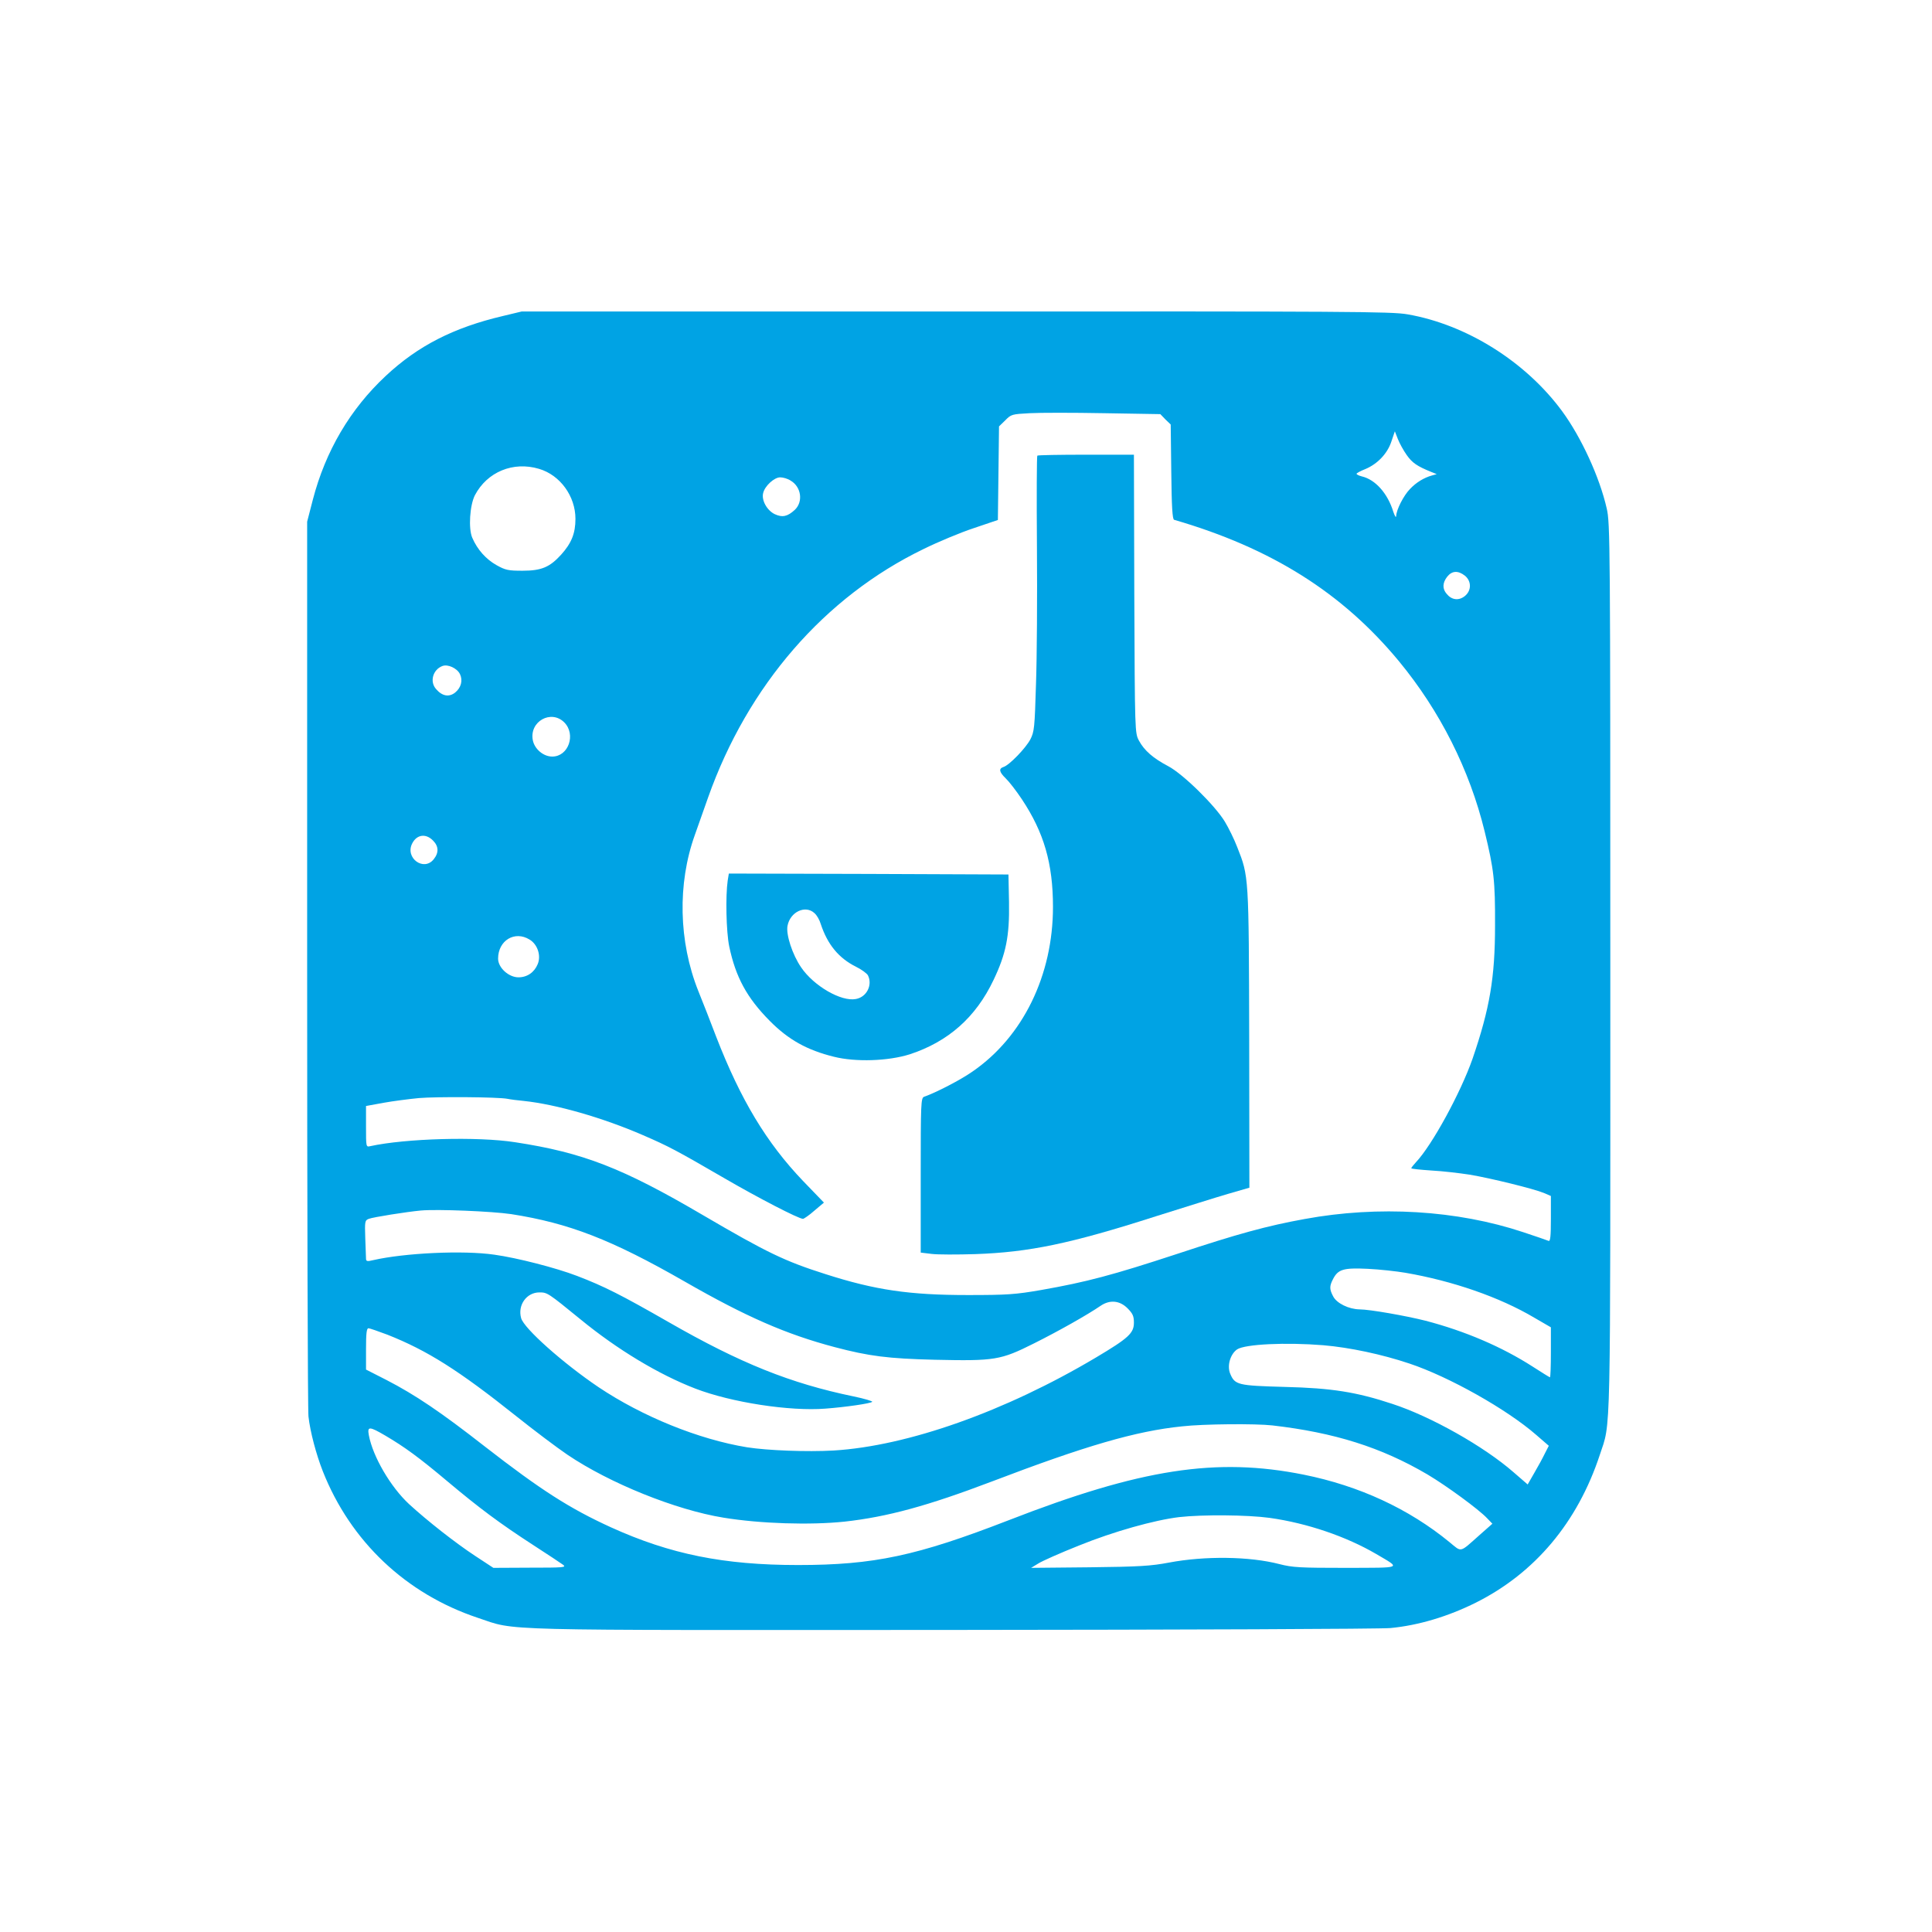 <?xml version="1.0" standalone="no"?>
<!DOCTYPE svg PUBLIC "-//W3C//DTD SVG 20010904//EN"
 "http://www.w3.org/TR/2001/REC-SVG-20010904/DTD/svg10.dtd">
<svg version="1.0" xmlns="http://www.w3.org/2000/svg"
 width="1024pt" height="1024pt" viewBox="0 0 1024 1024"
 preserveAspectRatio="xMidYMid meet">

<g transform="translate(0,1024) scale(0.1,-0.1)"
fill="#00a3e4" stroke="none">
<path d="M2665 8565 c-260 -61 -450 -158 -620 -317 -189 -176 -320 -399 -387
-657 l-30 -116 0 -2343 c0 -1289 3 -2369 7 -2400 9 -81 41 -201 76 -290 147
-372 441 -650 822 -777 210 -70 43 -65 2514 -64 1225 1 2271 5 2323 10 147 14
305 61 453 135 313 157 538 425 656 782 60 183 56 18 56 2577 0 2263 -1 2363
-19 2440 -38 167 -135 377 -236 515 -194 264 -508 460 -820 514 -85 15 -316
16 -2395 15 l-2300 0 -100 -24z m3512 -548 l28 -27 3 -251 c2 -184 6 -251 15
-254 516 -150 892 -387 1192 -750 217 -263 374 -574 454 -902 49 -201 56 -262
55 -498 0 -277 -28 -440 -119 -706 -63 -180 -214 -458 -301 -550 -13 -14 -24
-28 -24 -31 0 -3 48 -8 108 -12 59 -3 150 -14 202 -22 113 -19 340 -75 393
-97 l37 -16 0 -121 c0 -93 -3 -120 -12 -117 -7 3 -67 24 -134 46 -351 117
-768 142 -1159 70 -199 -36 -356 -79 -676 -185 -344 -113 -481 -149 -719 -191
-138 -24 -181 -27 -390 -27 -309 0 -490 26 -755 111 -217 69 -310 114 -650
313 -426 250 -635 331 -995 386 -199 31 -581 20 -768 -21 -22 -5 -22 -4 -22
104 l0 109 93 17 c50 9 135 20 187 25 92 8 420 6 470 -4 14 -3 52 -8 85 -11
172 -18 420 -89 634 -182 136 -59 174 -79 436 -231 172 -100 388 -212 411
-212 5 0 33 19 60 43 l51 43 -111 115 c-193 202 -330 429 -460 764 -29 77 -72
186 -95 243 -104 261 -111 568 -18 827 14 39 45 128 70 198 210 593 617 1063
1142 1317 77 38 197 88 267 111 l127 43 3 248 3 248 33 32 c31 32 36 33 130
38 53 3 231 3 394 0 l298 -5 27 -28z m1279 -189 c29 -41 55 -59 129 -89 l30
-12 -25 -7 c-43 -12 -84 -37 -117 -72 -34 -35 -72 -110 -73 -143 -1 -11 -7 -1
-15 22 -30 98 -95 171 -167 188 -16 4 -28 10 -28 14 0 3 21 15 47 25 64 27
117 82 138 147 l18 53 16 -41 c9 -23 30 -61 47 -85z m-4599 -73 c112 -33 193
-145 193 -265 0 -77 -21 -129 -76 -190 -60 -66 -104 -85 -204 -85 -76 0 -91 3
-139 30 -55 31 -101 82 -128 145 -21 49 -13 172 14 225 65 124 203 181 340
140z m1333 -62 c57 -33 68 -112 23 -155 -39 -36 -66 -42 -107 -23 -41 20 -71
74 -61 112 9 38 59 83 90 83 15 0 40 -7 55 -17z m3574 -504 c36 -29 36 -80 -1
-109 -32 -25 -69 -20 -95 12 -24 27 -23 59 3 92 25 31 57 33 93 5z m-5326
-522 c16 -34 6 -72 -26 -98 -32 -25 -68 -19 -100 18 -36 39 -18 104 33 123 29
11 78 -12 93 -43z m553 -256 c63 -64 22 -181 -64 -181 -47 0 -94 40 -103 87
-19 99 97 164 167 94z m-696 -626 c30 -30 32 -64 4 -99 -53 -67 -154 7 -114
84 24 47 72 54 110 15z m512 -525 c42 -25 62 -85 43 -130 -18 -44 -56 -70
-102 -70 -52 0 -108 51 -108 99 0 96 88 150 167 101z m-98 -1455 c307 -48 532
-135 921 -358 324 -186 537 -279 794 -347 182 -48 283 -61 531 -67 318 -7 348
-2 524 86 130 65 283 151 356 201 48 32 100 27 141 -14 28 -28 34 -42 34 -76
0 -56 -28 -82 -201 -185 -481 -286 -997 -469 -1390 -493 -142 -8 -350 0 -459
17 -257 42 -555 163 -788 319 -188 127 -396 312 -410 366 -19 69 29 136 97
136 42 0 45 -2 218 -143 194 -159 414 -292 609 -367 190 -73 500 -121 689
-106 106 8 238 27 248 36 4 3 -41 17 -100 29 -333 69 -598 175 -978 393 -253
145 -344 191 -488 246 -110 42 -315 95 -437 112 -166 24 -476 9 -642 -29 -32
-8 -38 -6 -38 8 0 9 -2 58 -4 109 -3 89 -2 94 19 102 23 9 200 37 275 44 89 8
377 -4 479 -19z m4740 -311 c250 -43 499 -129 683 -238 l88 -51 0 -132 c0 -73
-2 -133 -5 -133 -2 0 -44 26 -92 57 -162 104 -357 188 -568 243 -103 26 -296
60 -349 60 -57 1 -121 32 -140 69 -20 38 -20 54 -1 91 27 53 56 61 184 55 63
-3 153 -13 200 -21z m-5396 -328 c212 -84 377 -188 682 -431 94 -75 216 -167
272 -205 225 -152 575 -293 828 -334 196 -32 459 -40 641 -21 227 25 442 84
779 212 498 190 765 268 1010 293 115 13 390 15 479 5 329 -38 577 -116 822
-260 101 -60 272 -185 316 -232 l28 -29 -68 -60 c-108 -96 -93 -92 -159 -38
-217 178 -480 299 -773 358 -463 93 -864 31 -1565 -242 -485 -188 -712 -237
-1115 -237 -394 0 -677 57 -992 200 -219 100 -372 198 -668 428 -234 183 -369
274 -522 353 l-108 55 0 109 c0 82 3 110 13 110 6 0 52 -16 100 -34z m4961
-56 c140 -12 310 -48 456 -97 210 -70 516 -242 672 -378 l67 -58 -21 -41 c-11
-23 -36 -69 -56 -103 l-35 -61 -75 65 c-157 137 -437 295 -642 362 -190 63
-322 84 -570 90 -249 7 -265 10 -290 71 -17 42 1 103 37 128 43 28 258 38 457
22z m-4970 -480 c100 -59 176 -114 327 -241 169 -142 279 -224 455 -338 76
-49 148 -97 159 -105 18 -14 1 -15 -175 -15 l-195 -1 -96 63 c-105 69 -254
186 -351 275 -98 91 -192 252 -213 365 -9 48 2 48 89 -3z m4685 -435 c200 -28
407 -99 566 -192 132 -78 144 -72 -163 -73 -243 0 -281 2 -351 20 -158 41
-394 44 -585 8 -95 -18 -156 -22 -421 -25 l-310 -3 38 23 c20 13 117 56 215
95 185 75 400 135 532 151 125 14 361 12 479 -4z"/>
<path d="M5498 7825 c-3 -3 -4 -220 -2 -483 2 -262 0 -589 -5 -727 -7 -233 -9
-253 -30 -294 -25 -47 -112 -137 -142 -146 -27 -9 -23 -27 12 -61 17 -16 55
-65 85 -110 117 -176 165 -340 165 -571 0 -362 -159 -688 -426 -872 -64 -45
-194 -112 -257 -134 -17 -6 -18 -35 -18 -416 l0 -410 58 -7 c31 -4 136 -4 232
-1 285 10 503 55 958 201 147 46 318 100 380 118 l114 33 -1 790 c-2 865 -2
860 -63 1014 -16 42 -46 103 -66 136 -52 86 -222 253 -300 294 -80 42 -127 83
-155 135 -22 41 -22 41 -25 779 l-2 737 -254 0 c-139 0 -255 -2 -258 -5z"/>
<path d="M3857 5573 c-12 -82 -8 -271 8 -349 34 -162 93 -272 215 -395 99
-100 198 -155 340 -190 115 -29 288 -23 402 13 204 67 350 196 444 394 66 138
85 232 82 411 l-3 148 -741 3 -741 2 -6 -37z m460 -173 c12 -10 27 -36 33 -57
36 -109 95 -181 187 -227 29 -14 57 -35 63 -45 26 -51 -6 -116 -64 -126 -77
-15 -223 69 -290 168 -46 67 -81 174 -72 220 14 74 95 112 143 67z"/>
</g>
</svg>
